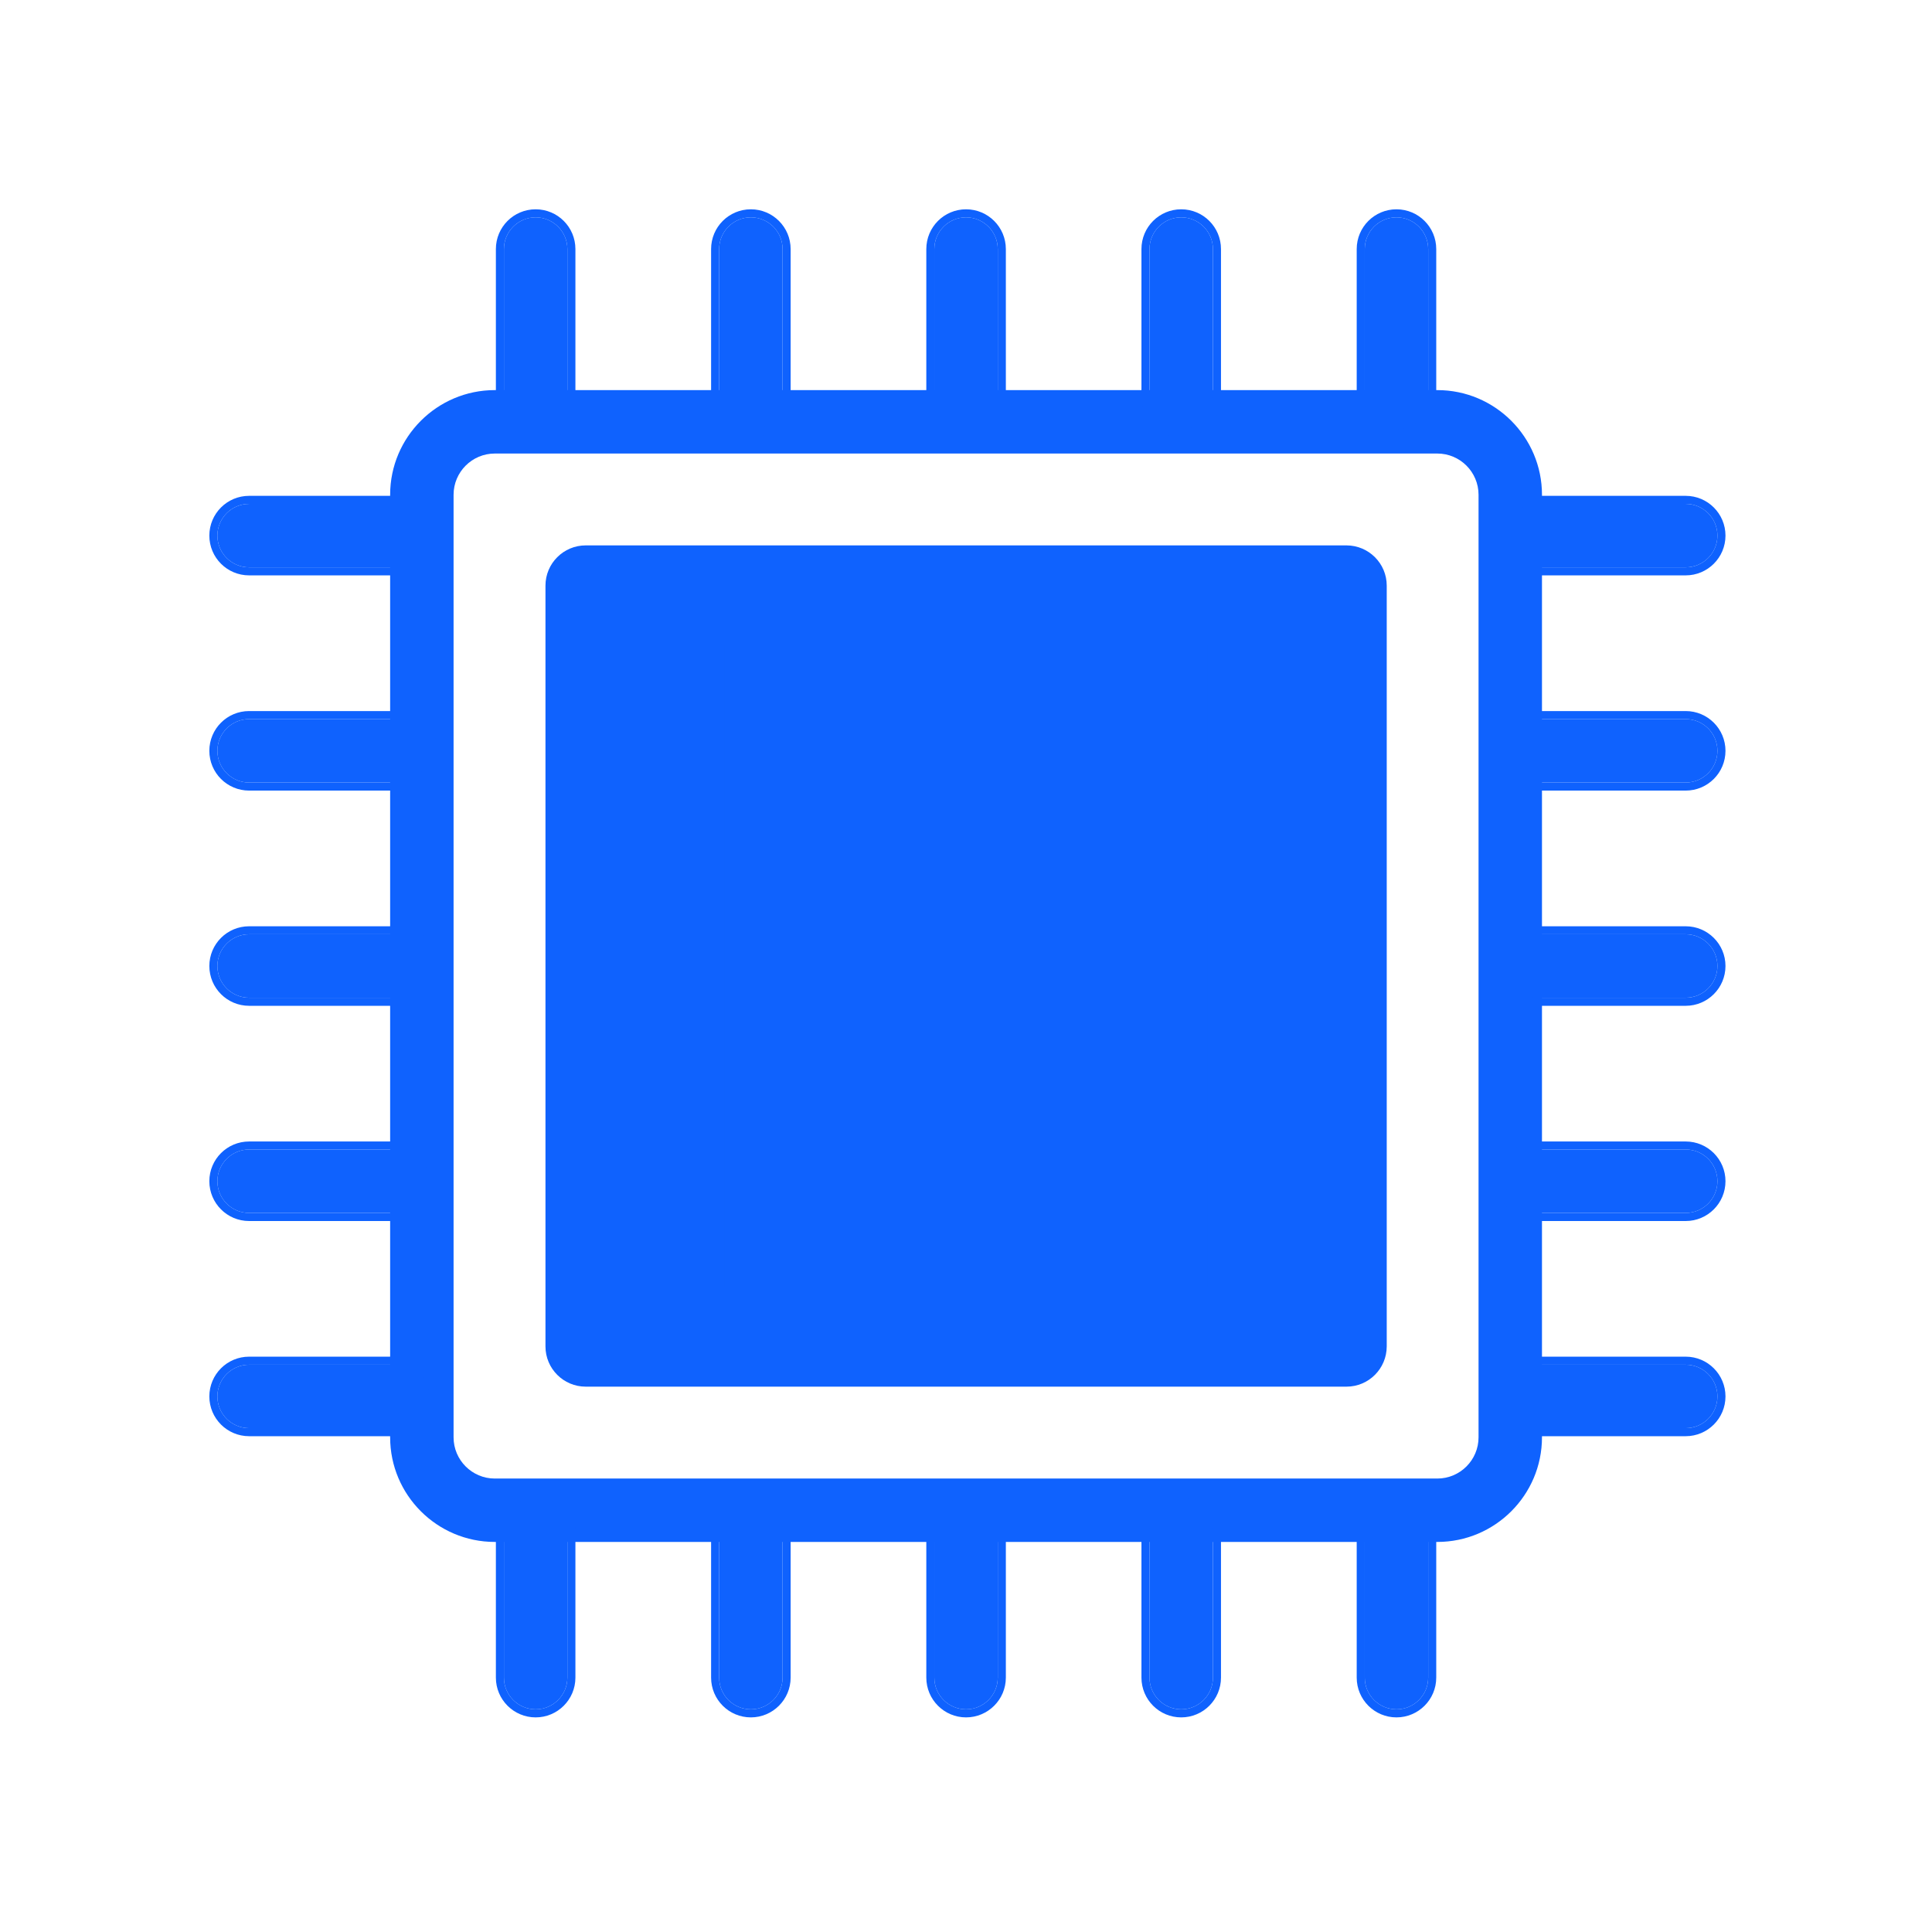 <svg width="48" height="48" viewBox="0 0 48 48" fill="none" xmlns="http://www.w3.org/2000/svg">
<path d="M35.71 38.309H12.293C10.859 38.309 9.693 37.143 9.693 35.71V12.292C9.693 10.859 10.859 9.692 12.293 9.692H35.71C37.144 9.692 38.31 10.859 38.31 12.292V35.71C38.31 37.143 37.144 38.309 35.71 38.309ZM12.293 11.268C11.728 11.268 11.269 11.728 11.269 12.292V35.71C11.269 36.274 11.728 36.734 12.293 36.734H35.71C36.275 36.734 36.734 36.274 36.734 35.71V12.292C36.734 11.728 36.275 11.268 35.71 11.268H12.293Z" fill="#0F62FE"/>
<path fill-rule="evenodd" clip-rule="evenodd" d="M33.453 13.55C34.005 13.551 34.453 13.998 34.453 14.55V33.451C34.452 34.003 34.005 34.451 33.453 34.451H14.552C14 34.451 13.552 34.003 13.552 33.451V14.55C13.552 13.998 14 13.55 14.552 13.55H33.453ZM24.753 16.998C24.602 16.966 24.445 17.035 24.378 17.164L20.046 25.381C19.996 25.474 20.003 25.584 20.064 25.674C20.123 25.762 20.23 25.816 20.345 25.816H23.013V30.685C23.013 30.827 23.119 30.951 23.271 30.982C23.296 30.987 23.322 30.99 23.345 30.99C23.471 30.99 23.59 30.925 23.646 30.818L27.978 22.599C28.028 22.505 28.022 22.395 27.96 22.306C27.899 22.217 27.793 22.164 27.679 22.164H25.011V17.295C25.011 17.153 24.905 17.029 24.753 16.998Z" fill="#0F62FE"/>
<path d="M13.308 10.668C12.873 10.668 12.52 10.315 12.52 9.88V6.188C12.52 5.753 12.873 5.4 13.308 5.4C13.743 5.4 14.096 5.753 14.096 6.188V9.88C14.096 10.315 13.743 10.668 13.308 10.668Z" fill="#0F62FE"/>
<path d="M14.096 6.188C14.096 5.753 13.743 5.4 13.308 5.4C12.873 5.4 12.52 5.753 12.52 6.188V9.88C12.52 10.315 12.873 10.668 13.308 10.668C13.743 10.668 14.096 10.315 14.096 9.88V6.188ZM14.296 9.88C14.296 10.425 13.854 10.868 13.308 10.868C12.762 10.868 12.32 10.425 12.32 9.88V6.188C12.32 5.642 12.762 5.2 13.308 5.2C13.854 5.2 14.296 5.642 14.296 6.188V9.88Z" fill="#0F62FE"/>
<path d="M18.655 10.668C18.219 10.668 17.867 10.315 17.867 9.88V6.188C17.867 5.753 18.219 5.4 18.655 5.4C19.09 5.4 19.443 5.753 19.443 6.188V9.88C19.443 10.315 19.09 10.668 18.655 10.668Z" fill="#0F62FE"/>
<path d="M19.443 6.188C19.443 5.753 19.09 5.4 18.655 5.4C18.219 5.4 17.867 5.753 17.867 6.188V9.88C17.867 10.315 18.219 10.668 18.655 10.668C19.09 10.668 19.443 10.315 19.443 9.88V6.188ZM19.643 9.88C19.643 10.425 19.2 10.868 18.655 10.868C18.109 10.868 17.667 10.425 17.667 9.88V6.188C17.667 5.642 18.109 5.2 18.655 5.2C19.2 5.2 19.643 5.642 19.643 6.188V9.88Z" fill="#0F62FE"/>
<path d="M24.001 10.668C23.566 10.668 23.213 10.315 23.213 9.88V6.188C23.213 5.753 23.566 5.4 24.001 5.4C24.436 5.4 24.789 5.753 24.789 6.188V9.88C24.789 10.315 24.436 10.668 24.001 10.668Z" fill="#0F62FE"/>
<path d="M24.789 6.188C24.789 5.753 24.436 5.4 24.001 5.4C23.566 5.4 23.213 5.753 23.213 6.188V9.88C23.213 10.315 23.566 10.668 24.001 10.668C24.436 10.668 24.789 10.315 24.789 9.88V6.188ZM24.99 9.88C24.99 10.425 24.547 10.868 24.001 10.868C23.456 10.868 23.014 10.425 23.014 9.88V6.188C23.014 5.642 23.456 5.2 24.001 5.2C24.547 5.2 24.99 5.642 24.99 6.188V9.88Z" fill="#0F62FE"/>
<path d="M29.347 10.668C28.912 10.668 28.559 10.315 28.559 9.88V6.188C28.559 5.753 28.912 5.4 29.347 5.4C29.782 5.4 30.135 5.753 30.135 6.188V9.88C30.135 10.315 29.782 10.668 29.347 10.668Z" fill="#0F62FE"/>
<path d="M30.135 6.188C30.135 5.753 29.782 5.4 29.347 5.4C28.912 5.4 28.559 5.753 28.559 6.188V9.88C28.559 10.315 28.912 10.668 29.347 10.668C29.782 10.668 30.135 10.315 30.135 9.88V6.188ZM30.335 9.88C30.335 10.425 29.893 10.868 29.347 10.868C28.801 10.868 28.359 10.425 28.359 9.88V6.188C28.359 5.642 28.801 5.2 29.347 5.2C29.893 5.2 30.335 5.642 30.335 6.188V9.88Z" fill="#0F62FE"/>
<path d="M34.695 10.668C34.26 10.668 33.907 10.315 33.907 9.88V6.188C33.907 5.753 34.26 5.4 34.695 5.4C35.13 5.4 35.483 5.753 35.483 6.188V9.88C35.483 10.315 35.13 10.668 34.695 10.668Z" fill="#0F62FE"/>
<path d="M35.483 6.188C35.483 5.753 35.13 5.4 34.695 5.4C34.26 5.4 33.907 5.753 33.907 6.188V9.88C33.907 10.315 34.26 10.668 34.695 10.668C35.13 10.668 35.483 10.315 35.483 9.88V6.188ZM35.683 9.88C35.683 10.425 35.24 10.868 34.695 10.868C34.149 10.868 33.707 10.425 33.707 9.88V6.188C33.707 5.642 34.149 5.2 34.695 5.2C35.24 5.2 35.683 5.642 35.683 6.188V9.88Z" fill="#0F62FE"/>
<path d="M9.881 35.482H6.189C5.754 35.482 5.401 35.129 5.401 34.694C5.401 34.258 5.754 33.906 6.189 33.906H9.881C10.316 33.906 10.669 34.258 10.669 34.694C10.669 35.129 10.316 35.482 9.881 35.482Z" fill="#0F62FE"/>
<path d="M5.201 34.694C5.201 34.148 5.643 33.706 6.189 33.706L6.189 33.906C5.754 33.906 5.401 34.258 5.401 34.694C5.401 35.129 5.754 35.482 6.189 35.482H9.881C10.316 35.482 10.669 35.129 10.669 34.694C10.669 34.258 10.316 33.906 9.881 33.906L9.881 33.706C10.426 33.706 10.869 34.148 10.869 34.694C10.869 35.239 10.426 35.682 9.881 35.682H6.189C5.643 35.682 5.201 35.239 5.201 34.694ZM9.881 33.706L9.881 33.906H6.189L6.189 33.706H9.881Z" fill="#0F62FE"/>
<path d="M9.881 30.135H6.189C5.754 30.135 5.401 29.782 5.401 29.347C5.401 28.912 5.754 28.559 6.189 28.559H9.881C10.316 28.559 10.669 28.912 10.669 29.347C10.669 29.782 10.316 30.135 9.881 30.135Z" fill="#0F62FE"/>
<path d="M5.201 29.347C5.201 28.802 5.643 28.36 6.189 28.36L6.189 28.559C5.754 28.559 5.401 28.912 5.401 29.347C5.401 29.782 5.754 30.135 6.189 30.135H9.881C10.316 30.135 10.669 29.782 10.669 29.347C10.669 28.912 10.316 28.559 9.881 28.559L9.881 28.36C10.426 28.36 10.869 28.802 10.869 29.347C10.869 29.893 10.426 30.336 9.881 30.336H6.189C5.643 30.336 5.201 29.893 5.201 29.347ZM9.881 28.36L9.881 28.559H6.189L6.189 28.36H9.881Z" fill="#0F62FE"/>
<path d="M9.881 24.788H6.189C5.754 24.788 5.401 24.436 5.401 24C5.401 23.565 5.754 23.212 6.189 23.212H9.881C10.316 23.212 10.669 23.565 10.669 24C10.669 24.436 10.316 24.788 9.881 24.788Z" fill="#0F62FE"/>
<path d="M5.201 24C5.201 23.455 5.643 23.013 6.189 23.013L6.189 23.212C5.754 23.212 5.401 23.565 5.401 24C5.401 24.436 5.754 24.788 6.189 24.788H9.881C10.316 24.788 10.669 24.436 10.669 24C10.669 23.565 10.316 23.212 9.881 23.212L9.881 23.013C10.426 23.013 10.869 23.455 10.869 24C10.869 24.546 10.426 24.989 9.881 24.989H6.189C5.643 24.989 5.201 24.546 5.201 24ZM9.881 23.013L9.881 23.212H6.189L6.189 23.013H9.881Z" fill="#0F62FE"/>
<path d="M9.881 19.442H6.189C5.754 19.442 5.401 19.089 5.401 18.654C5.401 18.219 5.754 17.866 6.189 17.866H9.881C10.316 17.866 10.669 18.219 10.669 18.654C10.669 19.089 10.316 19.442 9.881 19.442Z" fill="#0F62FE"/>
<path d="M5.201 18.654C5.201 18.108 5.643 17.666 6.189 17.666L6.189 17.866C5.754 17.866 5.401 18.219 5.401 18.654C5.401 19.089 5.754 19.442 6.189 19.442H9.881C10.316 19.442 10.669 19.089 10.669 18.654C10.669 18.219 10.316 17.866 9.881 17.866L9.881 17.666C10.426 17.666 10.869 18.108 10.869 18.654C10.869 19.2 10.426 19.642 9.881 19.642H6.189C5.643 19.642 5.201 19.2 5.201 18.654ZM9.881 17.666L9.881 17.866H6.189L6.189 17.666H9.881Z" fill="#0F62FE"/>
<path d="M9.881 14.095H6.189C5.754 14.095 5.401 13.742 5.401 13.307C5.401 12.872 5.754 12.519 6.189 12.519H9.881C10.316 12.519 10.669 12.872 10.669 13.307C10.669 13.742 10.316 14.095 9.881 14.095Z" fill="#0F62FE"/>
<path d="M5.201 13.307C5.201 12.761 5.643 12.319 6.189 12.319L6.189 12.519C5.754 12.519 5.401 12.872 5.401 13.307C5.401 13.742 5.754 14.095 6.189 14.095H9.881C10.316 14.095 10.669 13.742 10.669 13.307C10.669 12.872 10.316 12.519 9.881 12.519L9.881 12.319C10.426 12.319 10.869 12.761 10.869 13.307C10.869 13.853 10.426 14.295 9.881 14.295H6.189C5.643 14.295 5.201 13.853 5.201 13.307ZM9.881 12.319L9.881 12.519H6.189L6.189 12.319H9.881Z" fill="#0F62FE"/>
<path d="M34.695 42.468C34.26 42.468 33.907 42.115 33.907 41.68V37.988C33.907 37.553 34.26 37.2 34.695 37.2C35.13 37.2 35.483 37.553 35.483 37.988V41.68C35.483 42.115 35.13 42.468 34.695 42.468Z" fill="#0F62FE"/>
<path d="M35.483 37.988C35.483 37.553 35.13 37.2 34.695 37.2C34.26 37.2 33.907 37.553 33.907 37.988V41.68C33.907 42.115 34.26 42.468 34.695 42.468C35.13 42.468 35.483 42.115 35.483 41.68V37.988ZM35.683 41.68C35.683 42.225 35.24 42.668 34.695 42.668C34.149 42.668 33.707 42.225 33.707 41.68V37.988C33.707 37.442 34.149 37 34.695 37C35.24 37 35.683 37.442 35.683 37.988V41.68Z" fill="#0F62FE"/>
<path d="M29.347 42.468C28.912 42.468 28.559 42.115 28.559 41.68V37.988C28.559 37.553 28.912 37.2 29.347 37.2C29.782 37.2 30.135 37.553 30.135 37.988V41.68C30.135 42.115 29.782 42.468 29.347 42.468Z" fill="#0F62FE"/>
<path d="M30.135 37.988C30.135 37.553 29.782 37.2 29.347 37.2C28.912 37.2 28.559 37.553 28.559 37.988V41.68C28.559 42.115 28.912 42.468 29.347 42.468C29.782 42.468 30.135 42.115 30.135 41.68V37.988ZM30.335 41.68C30.335 42.225 29.893 42.668 29.347 42.668C28.801 42.668 28.359 42.225 28.359 41.68V37.988C28.359 37.442 28.801 37 29.347 37C29.893 37 30.335 37.442 30.335 37.988V41.68Z" fill="#0F62FE"/>
<path d="M24.001 42.468C23.566 42.468 23.213 42.115 23.213 41.68V37.988C23.213 37.553 23.566 37.2 24.001 37.2C24.436 37.2 24.789 37.553 24.789 37.988V41.68C24.789 42.115 24.436 42.468 24.001 42.468Z" fill="#0F62FE"/>
<path d="M24.789 37.988C24.789 37.553 24.436 37.2 24.001 37.2C23.566 37.2 23.213 37.553 23.213 37.988V41.68C23.213 42.115 23.566 42.468 24.001 42.468C24.436 42.468 24.789 42.115 24.789 41.68V37.988ZM24.99 41.68C24.99 42.225 24.547 42.668 24.001 42.668C23.456 42.668 23.014 42.225 23.014 41.68V37.988C23.014 37.442 23.456 37 24.001 37C24.547 37 24.99 37.442 24.99 37.988V41.68Z" fill="#0F62FE"/>
<path d="M18.655 42.468C18.219 42.468 17.867 42.115 17.867 41.68V37.988C17.867 37.553 18.219 37.2 18.655 37.2C19.09 37.2 19.443 37.553 19.443 37.988V41.68C19.443 42.115 19.09 42.468 18.655 42.468Z" fill="#0F62FE"/>
<path d="M19.443 37.988C19.443 37.553 19.09 37.2 18.655 37.2C18.219 37.2 17.867 37.553 17.867 37.988V41.68C17.867 42.115 18.219 42.468 18.655 42.468C19.09 42.468 19.443 42.115 19.443 41.68V37.988ZM19.643 41.68C19.643 42.225 19.2 42.668 18.655 42.668C18.109 42.668 17.667 42.225 17.667 41.68V37.988C17.667 37.442 18.109 37 18.655 37C19.2 37 19.643 37.442 19.643 37.988V41.68Z" fill="#0F62FE"/>
<path d="M13.308 42.468C12.873 42.468 12.52 42.115 12.52 41.68V37.988C12.52 37.553 12.873 37.2 13.308 37.2C13.743 37.2 14.096 37.553 14.096 37.988V41.68C14.096 42.115 13.743 42.468 13.308 42.468Z" fill="#0F62FE"/>
<path d="M14.096 37.988C14.096 37.553 13.743 37.2 13.308 37.2C12.873 37.2 12.52 37.553 12.52 37.988V41.68C12.52 42.115 12.873 42.468 13.308 42.468C13.743 42.468 14.096 42.115 14.096 41.68V37.988ZM14.296 41.68C14.296 42.225 13.854 42.668 13.308 42.668C12.762 42.668 12.32 42.225 12.32 41.68V37.988C12.32 37.442 12.762 37 13.308 37C13.854 37 14.296 37.442 14.296 37.988V41.68Z" fill="#0F62FE"/>
<path d="M41.881 14.095H38.189C37.754 14.095 37.401 13.742 37.401 13.307C37.401 12.872 37.754 12.519 38.189 12.519H41.881C42.316 12.519 42.669 12.872 42.669 13.307C42.669 13.742 42.316 14.095 41.881 14.095Z" fill="#0F62FE"/>
<path d="M37.201 13.307C37.201 12.761 37.643 12.319 38.189 12.319L38.189 12.519C37.754 12.519 37.401 12.872 37.401 13.307C37.401 13.742 37.754 14.095 38.189 14.095H41.881C42.316 14.095 42.669 13.742 42.669 13.307C42.669 12.872 42.316 12.519 41.881 12.519L41.881 12.319C42.426 12.319 42.869 12.761 42.869 13.307C42.869 13.853 42.426 14.295 41.881 14.295H38.189C37.643 14.295 37.201 13.853 37.201 13.307ZM41.881 12.319L41.881 12.519H38.189L38.189 12.319H41.881Z" fill="#0F62FE"/>
<path d="M41.881 19.442H38.189C37.754 19.442 37.401 19.089 37.401 18.654C37.401 18.219 37.754 17.866 38.189 17.866H41.881C42.316 17.866 42.669 18.219 42.669 18.654C42.669 19.089 42.316 19.442 41.881 19.442Z" fill="#0F62FE"/>
<path d="M37.201 18.654C37.201 18.108 37.643 17.666 38.189 17.666L38.189 17.866C37.754 17.866 37.401 18.219 37.401 18.654C37.401 19.089 37.754 19.442 38.189 19.442H41.881C42.316 19.442 42.669 19.089 42.669 18.654C42.669 18.219 42.316 17.866 41.881 17.866L41.881 17.666C42.426 17.666 42.869 18.108 42.869 18.654C42.869 19.2 42.426 19.642 41.881 19.642H38.189C37.643 19.642 37.201 19.2 37.201 18.654ZM41.881 17.666L41.881 17.866H38.189L38.189 17.666H41.881Z" fill="#0F62FE"/>
<path d="M41.881 24.788H38.189C37.754 24.788 37.401 24.436 37.401 24C37.401 23.565 37.754 23.212 38.189 23.212H41.881C42.316 23.212 42.669 23.565 42.669 24C42.669 24.436 42.316 24.788 41.881 24.788Z" fill="#0F62FE"/>
<path d="M37.201 24C37.201 23.455 37.643 23.013 38.189 23.013L38.189 23.212C37.754 23.212 37.401 23.565 37.401 24C37.401 24.436 37.754 24.788 38.189 24.788H41.881C42.316 24.788 42.669 24.436 42.669 24C42.669 23.565 42.316 23.212 41.881 23.212L41.881 23.013C42.426 23.013 42.869 23.455 42.869 24C42.869 24.546 42.426 24.989 41.881 24.989H38.189C37.643 24.989 37.201 24.546 37.201 24ZM41.881 23.013L41.881 23.212H38.189L38.189 23.013H41.881Z" fill="#0F62FE"/>
<path d="M41.881 30.135H38.189C37.754 30.135 37.401 29.782 37.401 29.347C37.401 28.912 37.754 28.559 38.189 28.559H41.881C42.316 28.559 42.669 28.912 42.669 29.347C42.669 29.782 42.316 30.135 41.881 30.135Z" fill="#0F62FE"/>
<path d="M37.201 29.347C37.201 28.802 37.643 28.36 38.189 28.36L38.189 28.559C37.754 28.559 37.401 28.912 37.401 29.347C37.401 29.782 37.754 30.135 38.189 30.135H41.881C42.316 30.135 42.669 29.782 42.669 29.347C42.669 28.912 42.316 28.559 41.881 28.559L41.881 28.36C42.426 28.36 42.869 28.802 42.869 29.347C42.869 29.893 42.426 30.336 41.881 30.336H38.189C37.643 30.336 37.201 29.893 37.201 29.347ZM41.881 28.36L41.881 28.559H38.189L38.189 28.36H41.881Z" fill="#0F62FE"/>
<path d="M41.881 35.482H38.189C37.754 35.482 37.401 35.129 37.401 34.694C37.401 34.258 37.754 33.906 38.189 33.906H41.881C42.316 33.906 42.669 34.258 42.669 34.694C42.669 35.129 42.316 35.482 41.881 35.482Z" fill="#0F62FE"/>
<path d="M37.201 34.694C37.201 34.148 37.643 33.706 38.189 33.706L38.189 33.906C37.754 33.906 37.401 34.258 37.401 34.694C37.401 35.129 37.754 35.482 38.189 35.482H41.881C42.316 35.482 42.669 35.129 42.669 34.694C42.669 34.258 42.316 33.906 41.881 33.906L41.881 33.706C42.426 33.706 42.869 34.148 42.869 34.694C42.869 35.239 42.426 35.682 41.881 35.682H38.189C37.643 35.682 37.201 35.239 37.201 34.694ZM41.881 33.706L41.881 33.906H38.189L38.189 33.706H41.881Z" fill="#0F62FE"/>
<rect x="18" y="16" width="12" height="16" fill="#0F62FE"/>
</svg>
